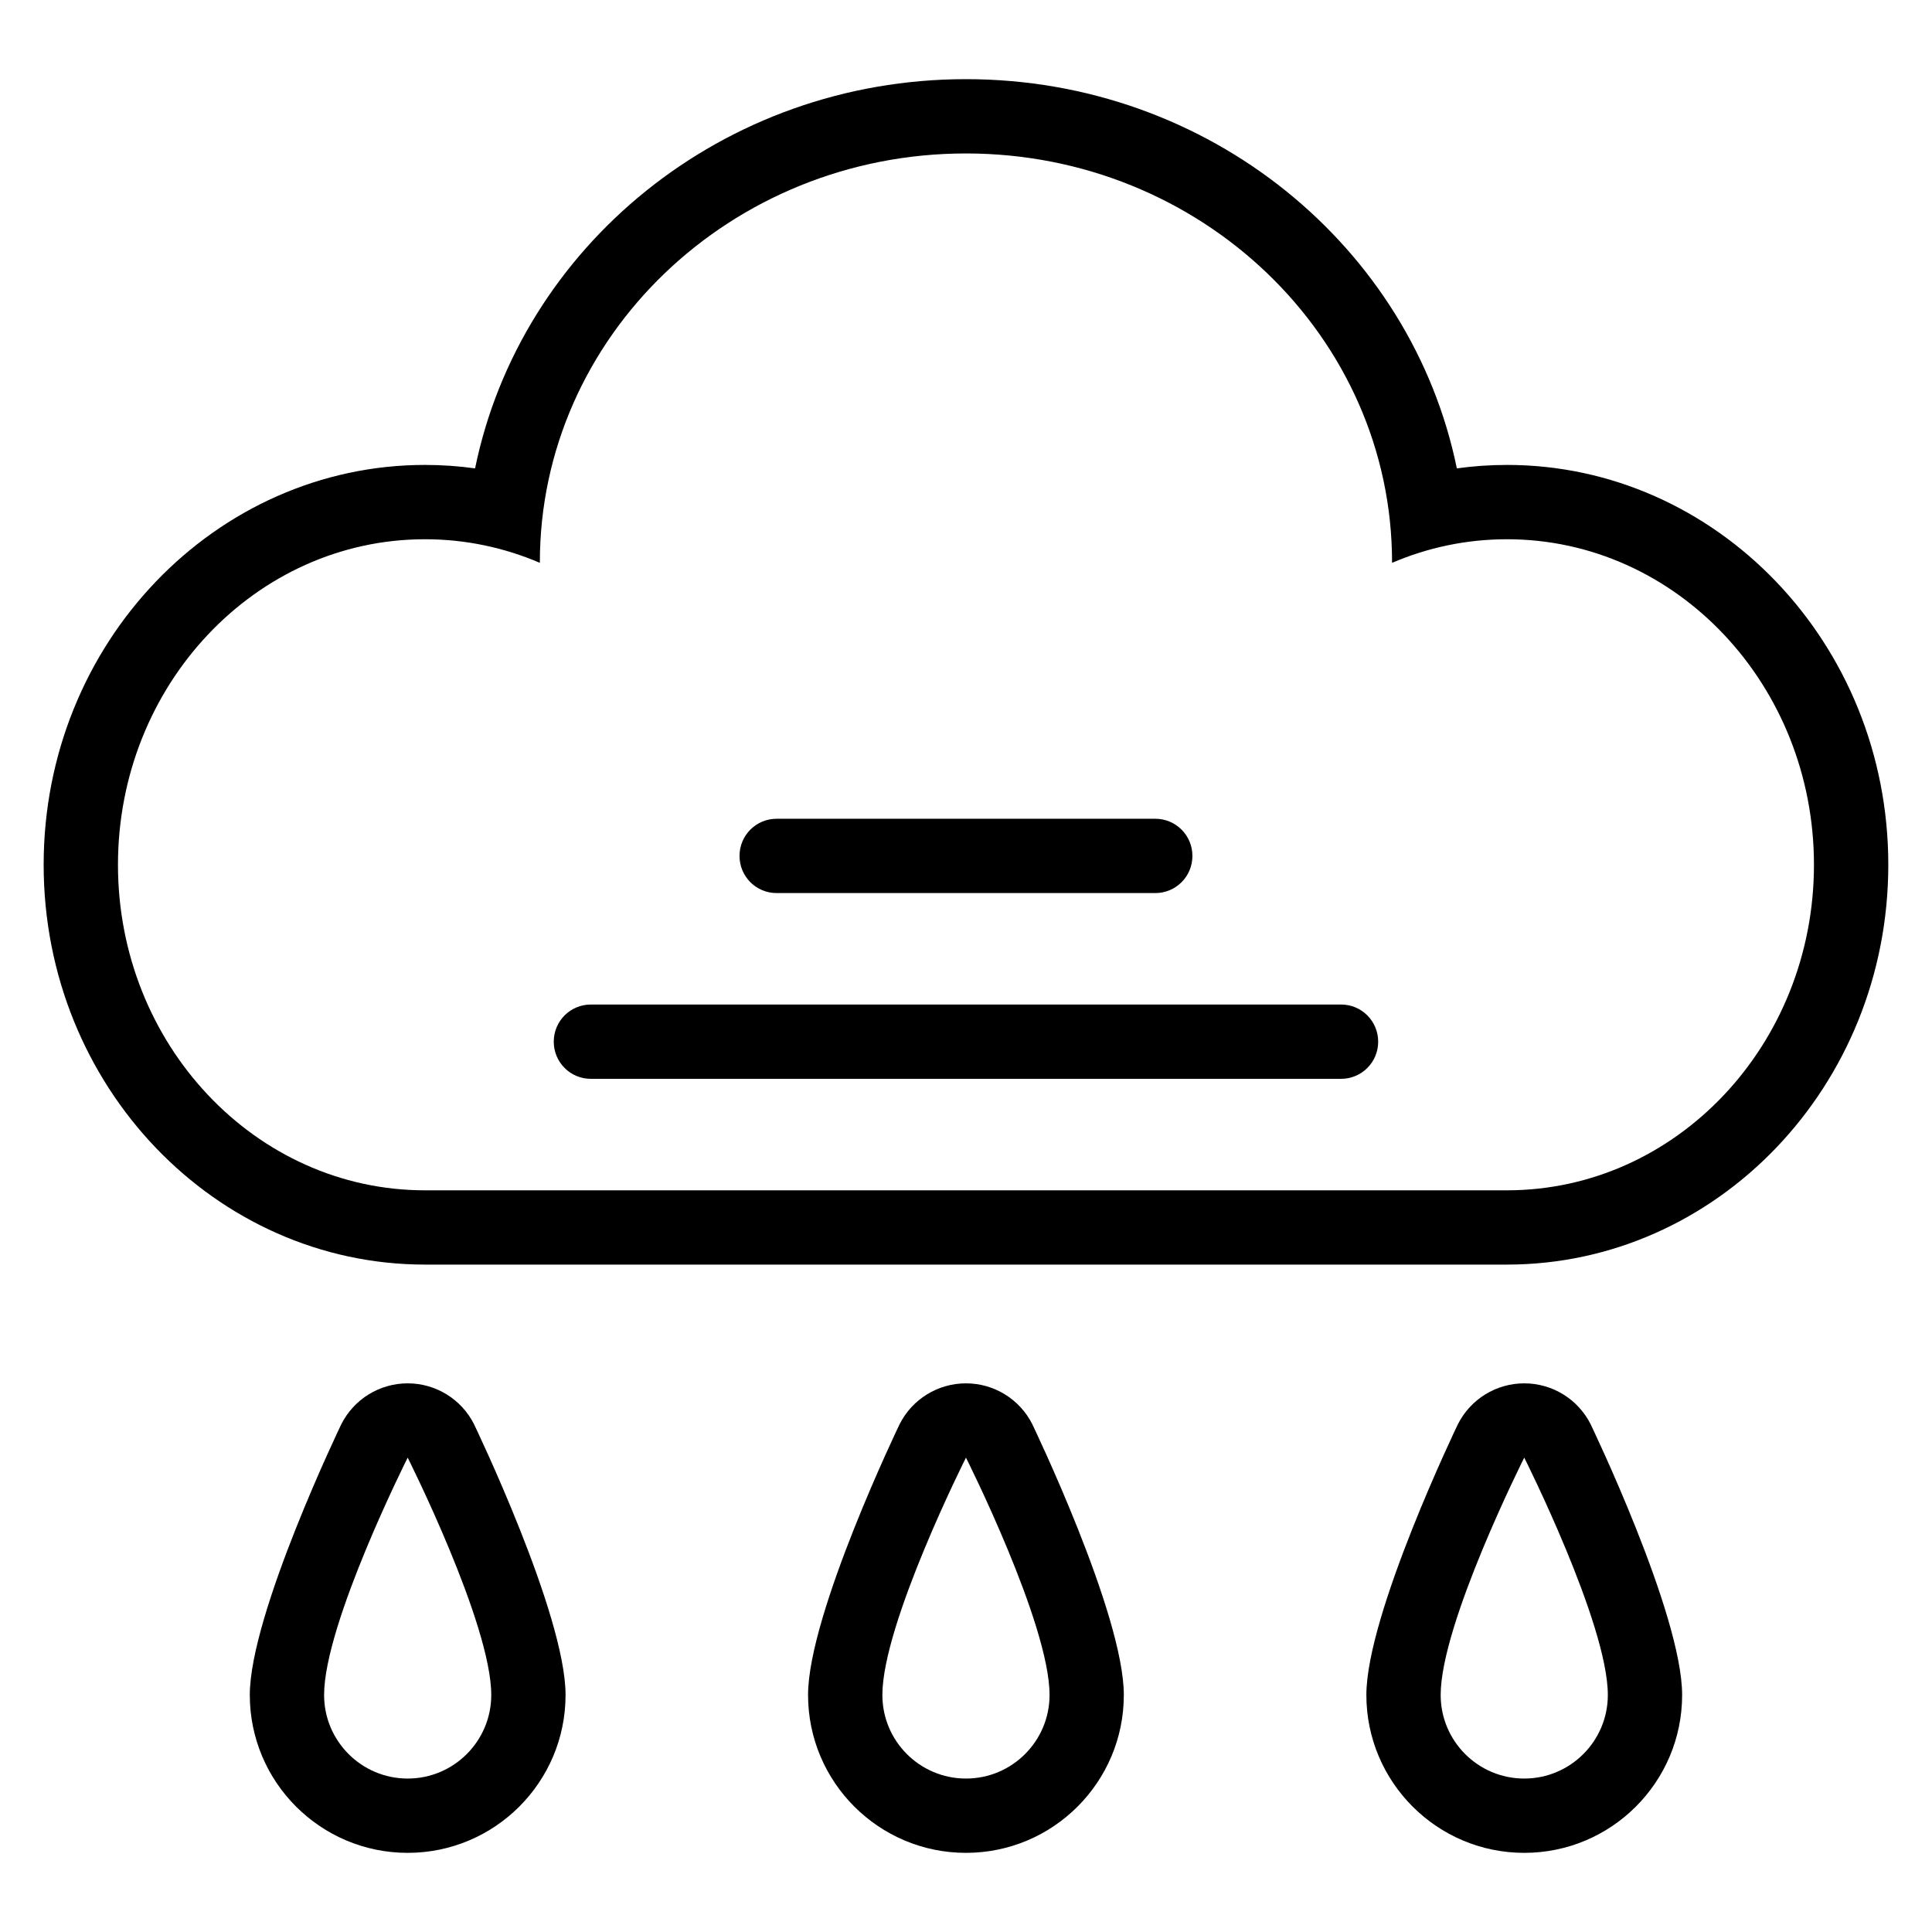 <?xml version="1.0" encoding="UTF-8"?>
<!-- Uploaded to: ICON Repo, www.svgrepo.com, Generator: ICON Repo Mixer Tools -->
<svg fill="#000000" width="800px" height="800px" version="1.1" viewBox="144 144 512 512" xmlns="http://www.w3.org/2000/svg">
 <path d="m565.54 521.44c-3.348-6.644-10.152-10.84-17.594-10.84-7.441 0-14.246 4.195-17.59 10.84 0 0-24.254 50.316-24.254 71.746 0 23.094 18.75 41.84 41.84 41.84 23.094 0 41.84-18.746 41.84-41.84 0-21.43-24.246-71.746-24.246-71.746zm-295.91 0c-3.344-6.644-10.145-10.84-17.59-10.84-7.441 0-14.246 4.195-17.594 10.84 0 0-24.246 50.316-24.246 71.746 0 23.094 18.746 41.84 41.84 41.84 23.09 0 41.84-18.746 41.84-41.84 0-21.43-24.254-71.746-24.254-71.746zm147.95 0c-3.344-6.644-10.145-10.84-17.59-10.84-7.441 0-14.246 4.195-17.59 10.84 0 0-24.254 50.316-24.254 71.746 0 23.094 18.746 41.84 41.84 41.84s41.84-18.746 41.84-41.84c0-21.43-24.254-71.746-24.254-71.746zm130.36 8.848s-22.148 44.027-22.148 62.895c0 12.227 9.922 22.152 22.148 22.152 12.227 0 22.152-9.926 22.152-22.152 0-18.871-22.152-62.895-22.152-62.895zm-295.9 0s-22.152 44.027-22.152 62.895c0 12.227 9.926 22.152 22.152 22.152s22.148-9.926 22.148-22.152c0-18.871-22.148-62.895-22.148-62.895zm147.95 0s-22.152 44.027-22.152 62.895c0 12.227 9.926 22.152 22.152 22.152 12.227 0 22.152-9.926 22.152-22.152 0-18.871-22.152-62.895-22.152-62.895zm-130.09-262.16c11.996-58.633 65.555-103.15 130.09-103.15s118.09 44.52 130.09 103.15c4.352-0.609 8.785-0.918 13.289-0.918 55.438 0 101.05 47.168 101.05 105.96 0 58.793-45.605 105.96-101.05 105.96h-286.75c-55.438 0-101.05-47.172-101.05-105.96 0-58.797 45.605-105.96 101.05-105.96 4.504 0 8.938 0.309 13.289 0.918zm17.168 25.031v-0.133c0-59.805 50.594-108.36 112.92-108.36 62.324 0 112.92 48.551 112.92 108.36v0.133c9.414-4.035 19.688-6.254 30.457-6.254 44.898 0 81.352 38.652 81.352 86.27 0 47.613-36.453 86.27-81.352 86.27h-286.75c-44.898 0-81.352-38.66-81.352-86.27 0-47.617 36.453-86.27 81.352-86.27 10.77 0 21.047 2.219 30.457 6.254zm222.16 126.93c0 2.606-1.031 5.098-2.875 6.938-1.84 1.84-4.336 2.875-6.938 2.875h-198.85c-2.606 0-5.098-1.031-6.938-2.875-1.84-1.84-2.875-4.336-2.875-6.938v-0.066c0-2.606 1.031-5.098 2.875-6.938 1.84-1.84 4.336-2.875 6.938-2.875h198.85c2.606 0 5.098 1.031 6.938 2.875 1.84 1.84 2.875 4.336 2.875 6.938zm-49.23-49.23c0 2.606-1.031 5.098-2.875 6.938-1.84 1.84-4.336 2.875-6.938 2.875h-100.39c-2.606 0-5.098-1.031-6.938-2.875-1.84-1.84-2.875-4.336-2.875-6.938v-0.066c0-2.606 1.031-5.098 2.875-6.938 1.84-1.84 4.336-2.875 6.938-2.875h100.39c2.606 0 5.098 1.031 6.938 2.875 1.84 1.84 2.875 4.336 2.875 6.938z" fill-rule="evenodd"/>
</svg>